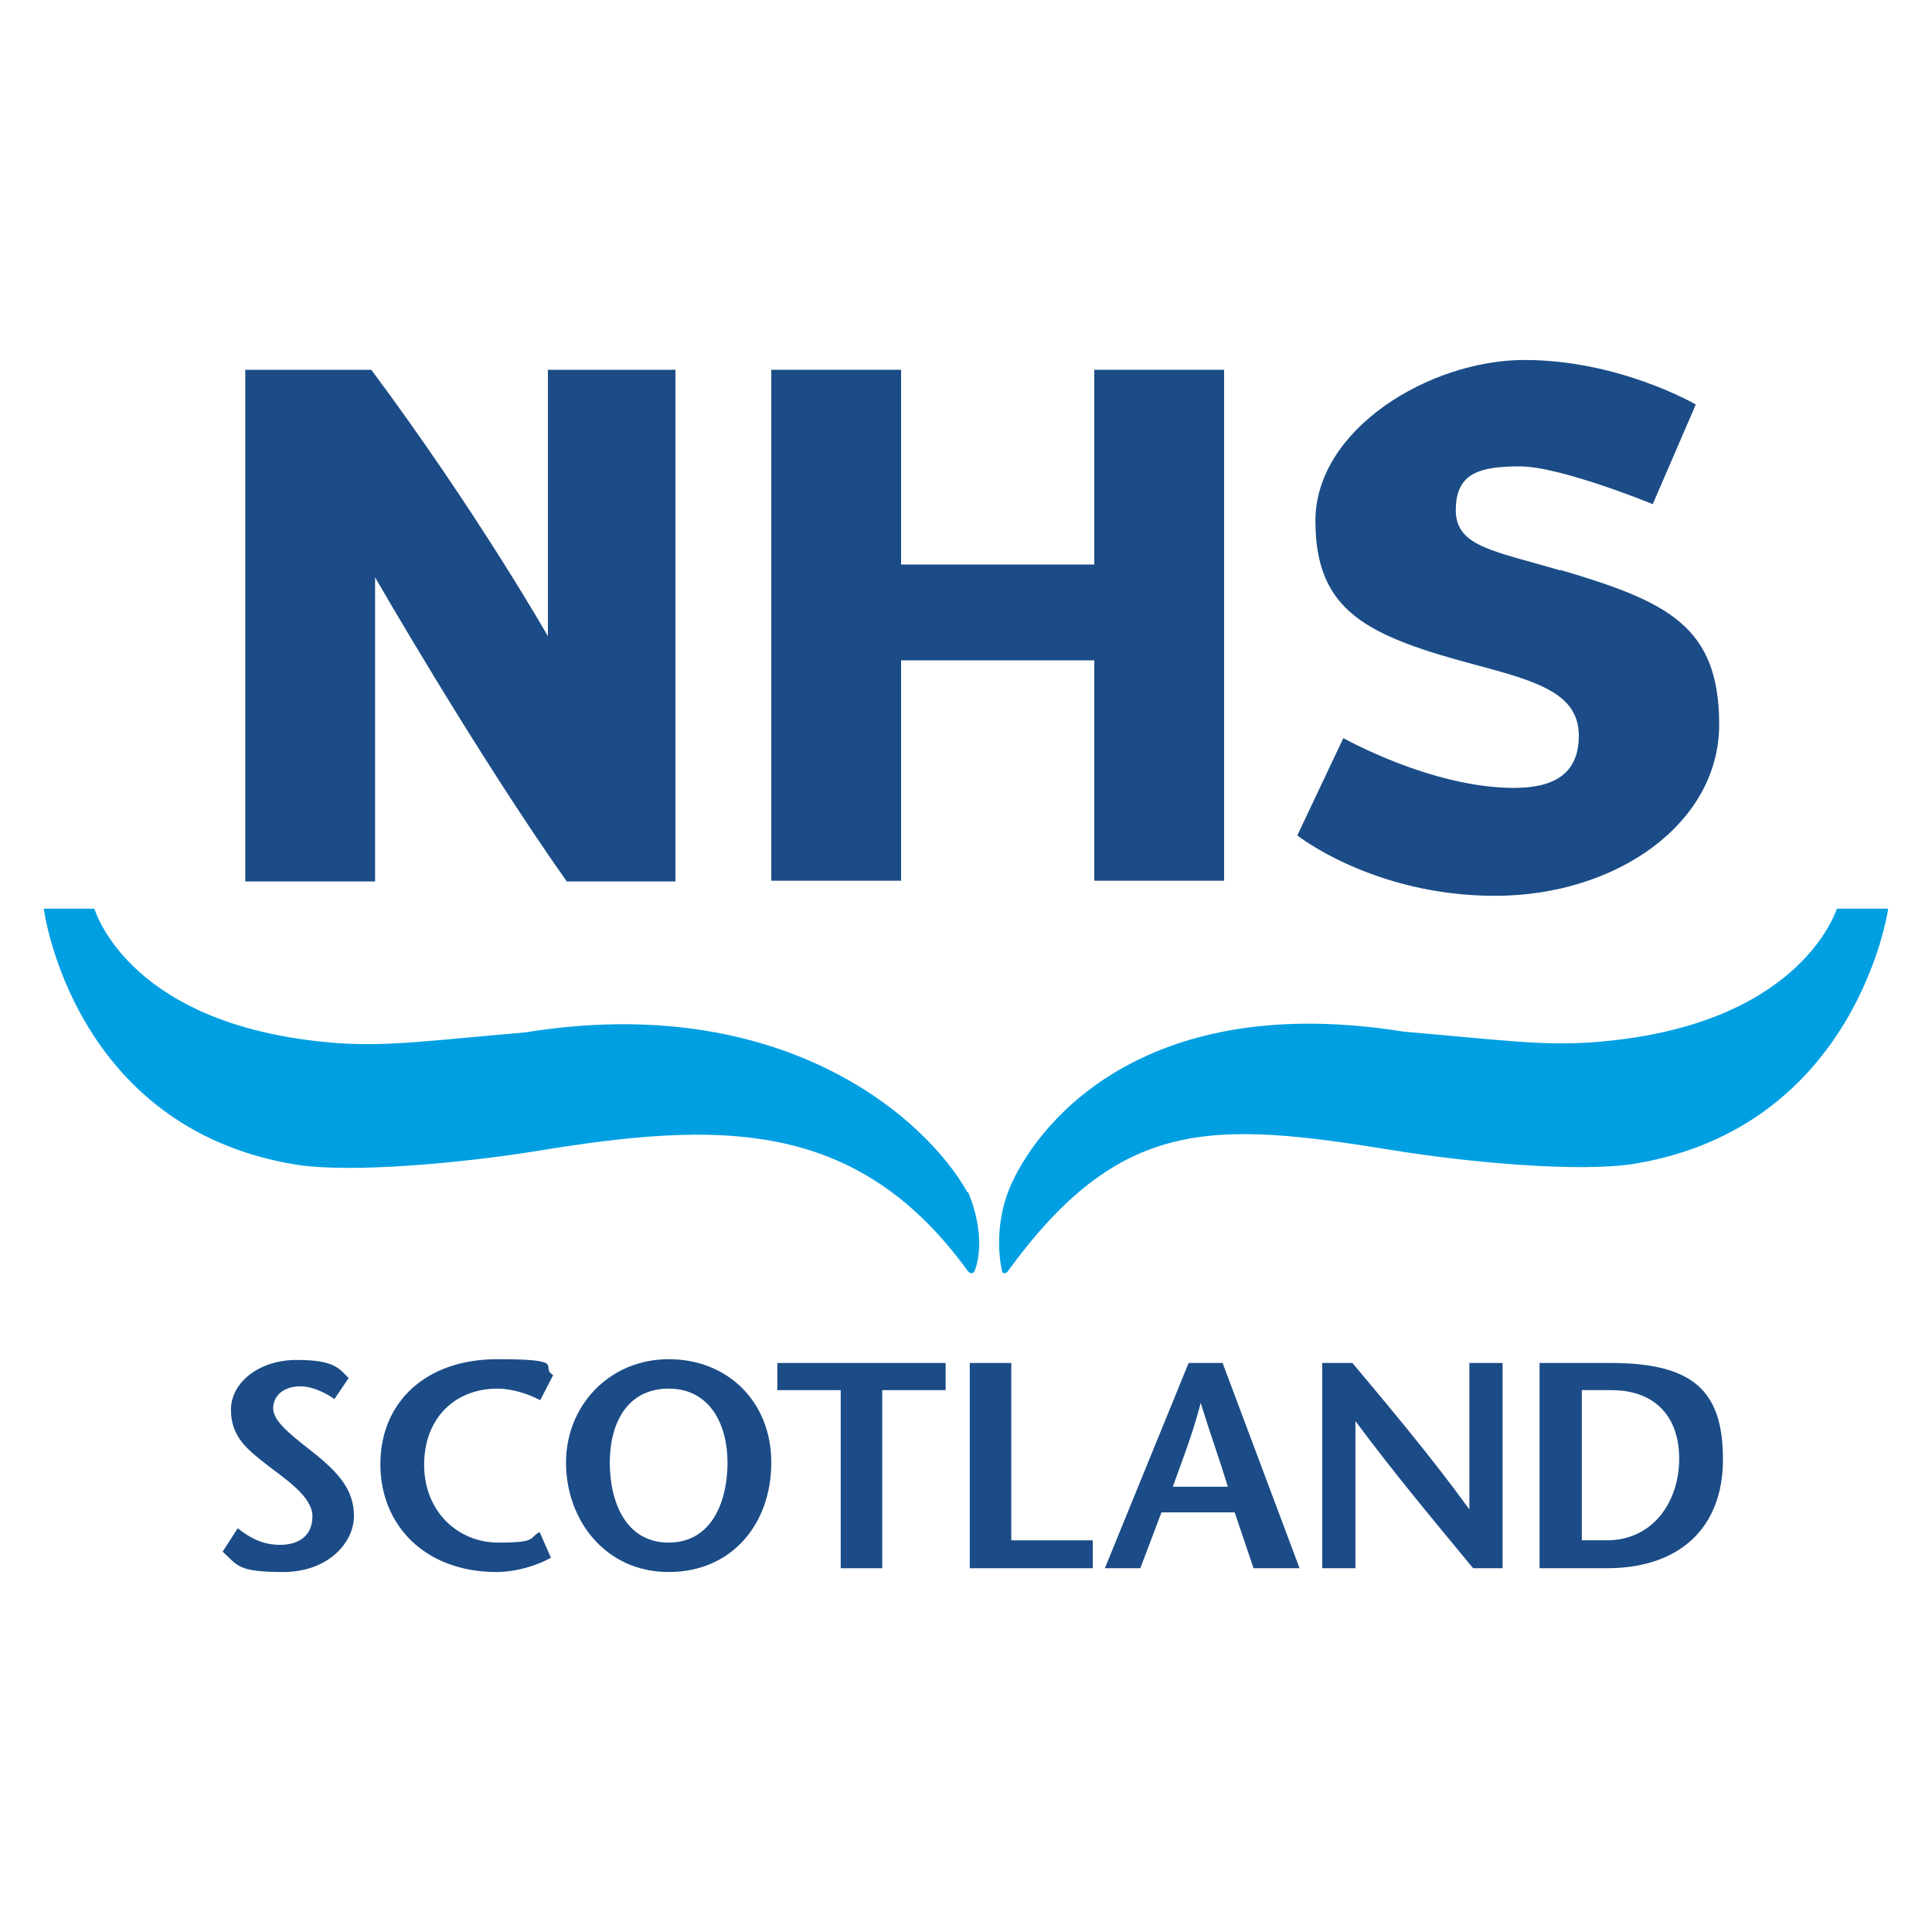 <?xml version="1.0" encoding="UTF-8"?>
<svg xmlns="http://www.w3.org/2000/svg" id="Layer_1" data-name="Layer 1" version="1.1" viewBox="0 0 256 256">
  <defs>
    <style>
      .cls-1 {
        fill: #1b4c87;
      }

      .cls-1, .cls-2 {
        stroke-width: 0px;
      }

      .cls-2 {
        fill: #009fe2;
      }
    </style>
  </defs>
  <path class="cls-1" d="M206.8,75.6c-8.7-2.6-13.9-3.1-13.9-8s3.1-5.8,8.5-5.8,17.6,5,17.6,5l5.7-13.2s-10.1-5.9-22.7-5.9-27.7,9.2-27.7,21.3,6.9,15.3,21.6,19.2c8.3,2.2,13.3,3.9,13.3,9.3s-3.8,6.9-8.6,6.9c-10.9,0-22.6-6.6-22.6-6.6l-6.1,12.9s10.1,8,26.2,8,29.7-9.6,29.7-22.7-6.9-16.3-21.1-20.5"></path>
  <path class="cls-1" d="M49.1,49c-8.2,0-16.6,0-16.6,0v67.8h17.2v-40.3c0,0,13.4,23.3,25.4,40.3,11.6,0,14.4,0,14.4,0V49h-16.9v35.3s-9.4-16.5-23.4-35.3"></path>
  <polyline class="cls-1" points="145 116.7 145 87.5 119.4 87.5 119.4 116.7 102.2 116.7 102.2 49 119.4 49 119.4 74.8 145 74.8 145 49 162.2 49 162.2 116.7 145 116.7"></polyline>
  <path class="cls-1" d="M44.2,185.3c-1.2-.8-2.8-1.6-4.4-1.6-2.3,0-3.6,1.3-3.6,2.9s1.9,3.2,5.1,5.7c3.7,2.9,5.6,5.2,5.6,8.6s-3.3,7.4-9.4,7.4-6-.9-8-2.7l2-3.1c1.4,1.1,3.1,2.2,5.6,2.2s4.3-1.2,4.3-3.8-3.7-5-5.9-6.7c-2.7-2.1-4.9-3.8-4.9-7.4s3.7-6.6,8.7-6.6,5.6,1.1,6.9,2.4l-1.9,2.8"></path>
  <path class="cls-1" d="M71.5,185.5c-1.3-.7-3.5-1.5-5.6-1.5-5.6,0-9.7,3.9-9.7,10.1s4.5,10.3,9.8,10.3,4-.6,5.5-1.4l1.5,3.4c-1.7,1-4.6,1.9-7.2,1.9-9.5,0-15.4-6.2-15.4-14.3s5.9-13.9,15.5-13.9,5.5,1,7.4,2.1l-1.7,3.3"></path>
  <path class="cls-1" d="M88.6,208.3c8.4,0,13.6-6.4,13.6-14.5s-5.8-13.7-13.6-13.7-13.6,6.1-13.6,13.7,5.2,14.5,13.6,14.5M88.6,204.4c-5.7,0-7.8-5.4-7.8-10.6s2.3-9.8,7.8-9.8,7.8,4.8,7.8,9.8-2,10.6-7.8,10.6Z"></path>
  <polyline class="cls-1" points="111.4 207.8 111.4 184.2 103 184.2 103 180.6 125.3 180.6 125.3 184.2 116.9 184.2 116.9 207.8 111.4 207.8"></polyline>
  <polyline class="cls-1" points="128.5 180.6 134 180.6 134 204.1 144.8 204.1 144.8 207.8 128.5 207.8 128.5 180.6"></polyline>
  <path class="cls-1" d="M157.5,180.6l-11.1,27.2h4.7l2.8-7.4h9.7l2.5,7.4h6.1l-10.2-27.2h-4.6M155.4,197c1.3-3.6,2.6-6.9,3.7-11.1h0c1.3,4.2,2.5,7.5,3.6,11.1h-7.4Z"></path>
  <path class="cls-1" d="M199.2,207.8h-4c-5.2-6.3-10.4-12.5-15.6-19.5h0v19.5h-4.4v-27.2h4c5.2,6.2,10.4,12.4,15.5,19.4h0v-19.4h4.4v27.2"></path>
  <path class="cls-1" d="M204,180.6v27.2h8.9c9.7,0,15.4-5.4,15.4-14.4s-3.8-12.8-14.9-12.8h-9.4M209.5,184.2h4c5.8,0,9,3.5,9,9.1s-3.4,10.8-9.6,10.8h-3.3v-19.9Z"></path>
  <path class="cls-2" d="M128.2,158c-5.6-10-24.7-26.7-58.6-21.2-12.9,1.1-18.2,1.9-25.1,1.4-27-2.1-31.7-17-32-17.8h-6.7s3.7,29,33.3,33.9c7.2,1.2,22.3-.2,32.1-1.8,23.9-3.9,42.3-4.5,57.1,16,0,0,.2.2.4.2.3,0,.4-.2.4-.2,0,0,1.9-3.9-.8-10.5"></path>
  <path class="cls-2" d="M243.4,120.4c-.3.8-5.3,15.7-32.3,17.7-6.8.5-12.2-.3-25.1-1.4-33.6-5.4-47.9,11.2-52,20.2-2.7,6.1-1.2,11.6-1.2,11.6,0,0,0,.2.3.2s.4-.2.4-.2c14.9-20.5,27-20,51-16.1,9.8,1.6,24.8,3,32.1,1.8,29.5-4.9,33.6-33.8,33.6-33.8h-6.7"></path>
</svg>
